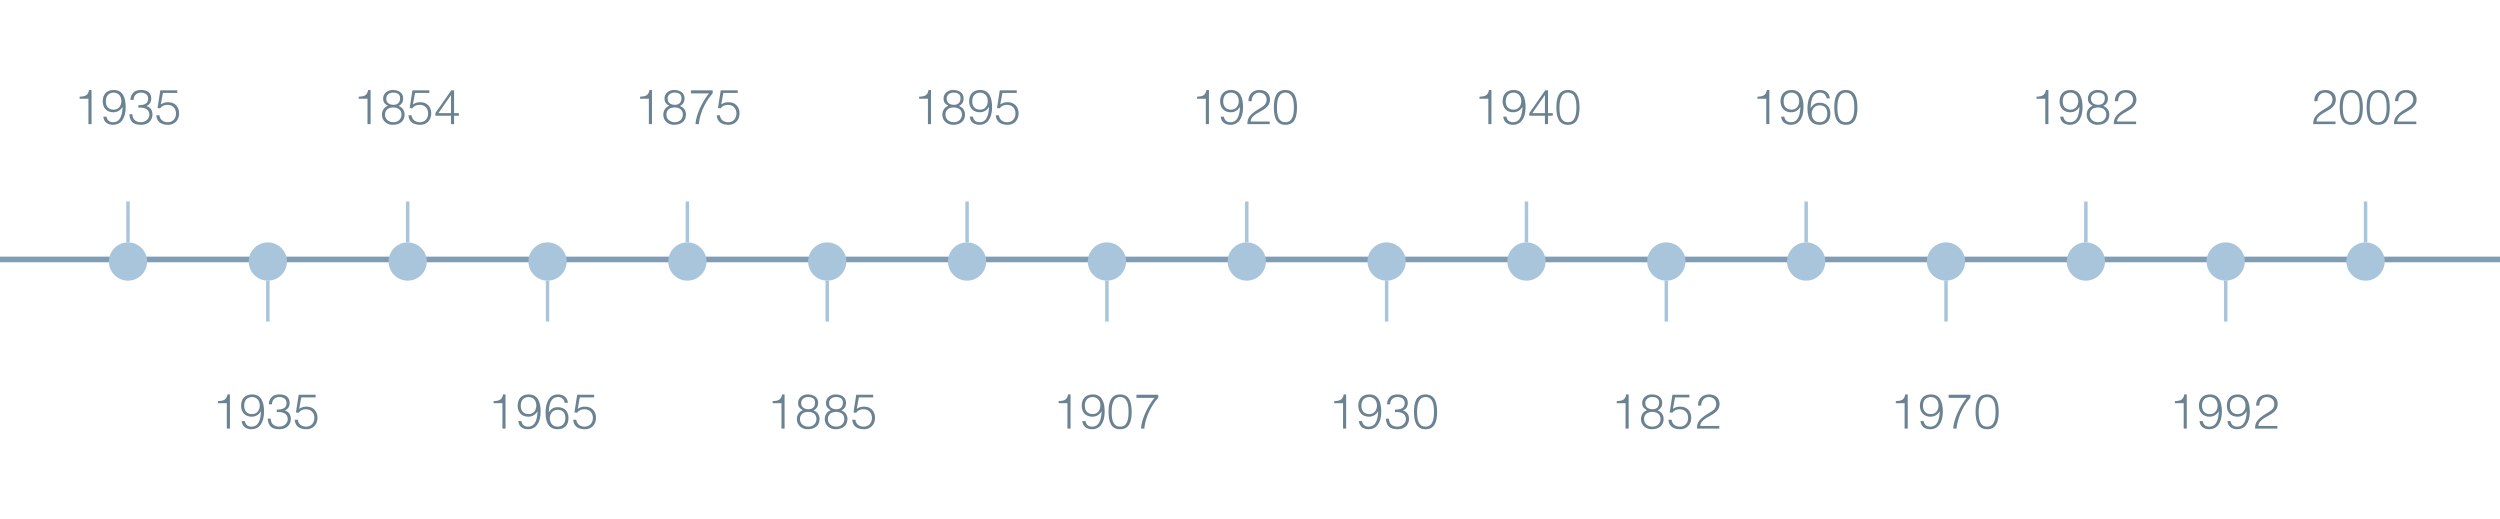 <?xml version="1.0" encoding="utf-8"?>
<!-- Generator: Adobe Illustrator 15.1.0, SVG Export Plug-In . SVG Version: 6.00 Build 0)  -->
<!DOCTYPE svg PUBLIC "-//W3C//DTD SVG 1.1//EN" "http://www.w3.org/Graphics/SVG/1.1/DTD/svg11.dtd">
<svg version="1.1" id="Capa_1" xmlns="http://www.w3.org/2000/svg" xmlns:xlink="http://www.w3.org/1999/xlink" x="0px" y="0px" width="722.667px" height="150px" viewBox="0 0 722.667 150" enable-background="new 0 0 722.667 150" xml:space="preserve">
  <rect x="566.002" y="221.334" fill="#809DB3" width="61.667" height="61.667" />
  <rect x="627.669" y="221.334" fill="#A8C5DB" width="61.667" height="61.666" />
  <rect y="74.187" fill="#809DB3" width="722.667" height="1.627" />
  <g>
    <g>
      <circle fill="#A8C5DB" cx="37" cy="75.597" r="5.531" />
      <g>
        <rect x="36.498" y="58.243" fill="#A8C5DB" width="1.004" height="11.822" />
      </g>
    </g>
  </g>
  <g>
    <g>
      <circle fill="#A8C5DB" cx="77.426" cy="75.597" r="5.531" />
      <g>
        <rect x="76.923" y="81.128" fill="#A8C5DB" width="1.004" height="11.822" />
      </g>
    </g>
  </g>
  <g>
    <g>
      <circle fill="#A8C5DB" cx="117.851" cy="75.597" r="5.531" />
      <g>
        <rect x="117.349" y="58.243" fill="#A8C5DB" width="1.004" height="11.822" />
      </g>
    </g>
  </g>
  <g>
    <g>
      <circle fill="#A8C5DB" cx="158.276" cy="75.597" r="5.531" />
      <g>
        <rect x="157.774" y="81.128" fill="#A8C5DB" width="1.004" height="11.822" />
      </g>
    </g>
  </g>
  <g>
    <g>
      <circle fill="#A8C5DB" cx="198.701" cy="75.597" r="5.531" />
      <g>
        <rect x="198.199" y="58.243" fill="#A8C5DB" width="1.004" height="11.822" />
      </g>
    </g>
  </g>
  <g>
    <g>
      <circle fill="#A8C5DB" cx="239.126" cy="75.597" r="5.531" />
      <g>
        <rect x="238.625" y="81.128" fill="#A8C5DB" width="1.004" height="11.822" />
      </g>
    </g>
  </g>
  <g>
    <g>
      <circle fill="#A8C5DB" cx="279.552" cy="75.597" r="5.531" />
      <g>
        <rect x="279.05" y="58.243" fill="#A8C5DB" width="1.004" height="11.822" />
      </g>
    </g>
  </g>
  <g>
    <g>
      <circle fill="#A8C5DB" cx="319.977" cy="75.597" r="5.531" />
      <g>
        <rect x="319.475" y="81.128" fill="#A8C5DB" width="1.004" height="11.822" />
      </g>
    </g>
  </g>
  <g>
    <g>
      <circle fill="#A8C5DB" cx="360.402" cy="75.597" r="5.531" />
      <g>
        <rect x="359.901" y="58.243" fill="#A8C5DB" width="1.004" height="11.822" />
      </g>
    </g>
  </g>
  <g>
    <g>
      <circle fill="#A8C5DB" cx="400.828" cy="75.597" r="5.531" />
      <g>
        <rect x="400.327" y="81.128" fill="#A8C5DB" width="1.004" height="11.822" />
      </g>
    </g>
  </g>
  <g>
    <g>
      <circle fill="#A8C5DB" cx="441.253" cy="75.597" r="5.531" />
      <g>
        <rect x="440.751" y="58.243" fill="#A8C5DB" width="1.004" height="11.822" />
      </g>
    </g>
  </g>
  <g>
    <g>
      <circle fill="#A8C5DB" cx="481.678" cy="75.597" r="5.531" />
      <g>
        <rect x="481.175" y="81.128" fill="#A8C5DB" width="1.005" height="11.822" />
      </g>
    </g>
  </g>
  <g>
    <g>
      <circle fill="#A8C5DB" cx="522.104" cy="75.597" r="5.531" />
      <g>
        <rect x="521.601" y="58.243" fill="#A8C5DB" width="1.005" height="11.822" />
      </g>
    </g>
  </g>
  <g>
    <g>
      <circle fill="#A8C5DB" cx="562.529" cy="75.597" r="5.531" />
      <g>
        <rect x="562.026" y="81.128" fill="#A8C5DB" width="1.005" height="11.822" />
      </g>
    </g>
  </g>
  <g>
    <g>
      <circle fill="#A8C5DB" cx="602.955" cy="75.597" r="5.531" />
      <g>
        <rect x="602.452" y="58.243" fill="#A8C5DB" width="1.005" height="11.822" />
      </g>
    </g>
  </g>
  <g>
    <g>
      <circle fill="#A8C5DB" cx="643.379" cy="75.597" r="5.531" />
      <g>
        <rect x="642.876" y="81.128" fill="#A8C5DB" width="1.005" height="11.822" />
      </g>
    </g>
  </g>
  <g>
    <g>
      <circle fill="#A8C5DB" cx="683.805" cy="75.597" r="5.531" />
      <g>
        <rect x="683.302" y="58.243" fill="#A8C5DB" width="1.004" height="11.822" />
      </g>
    </g>
  </g>
  <g>
    <path fill="#6A8291" d="M25.565,28.548h-2.549V27.96c1.499-0.098,2.437-0.252,2.731-1.947h0.714v9.875h-0.896V28.548z" />
    <path fill="#6A8291" d="M30.772,33.717c0.21,1.051,0.827,1.611,1.919,1.611c2.339,0,2.662-2.605,2.746-4.384l-0.028-0.028
		c-0.603,0.995-1.485,1.541-2.662,1.541c-1.849,0-3.054-1.261-3.054-3.18c0-1.863,1.022-3.264,3.18-3.264
		c2.662,0,3.46,2.228,3.46,4.987c0,3.348-1.513,5.085-3.6,5.085c-1.541,0-2.717-0.757-2.872-2.368H30.772z M30.59,29.305
		c0,1.499,0.84,2.395,2.283,2.395c1.401,0,2.213-1.121,2.213-2.451c0-1.457-0.827-2.451-2.213-2.479
		C31.36,26.797,30.59,27.764,30.59,29.305z" />
    <path fill="#6A8291" d="M39.999,30.397c1.667,0.014,2.83-0.378,2.83-1.891c0-1.219-0.967-1.737-2.101-1.737
		c-1.261,0-2.115,0.883-2.115,2.115h-0.896c0-0.882,0.294-1.597,0.953-2.213c0.616-0.561,1.429-0.659,2.241-0.659
		c1.555,0,2.815,0.785,2.815,2.438c0,1.022-0.448,1.793-1.401,2.199c1.429,0.448,1.751,1.527,1.751,2.437
		c0,1.625-1.148,2.942-3.18,2.998c-2.283,0-3.306-0.757-3.516-3.054h0.896c0,1.499,0.995,2.297,2.452,2.297
		c1.429,0,2.507-1.064,2.451-2.227c-0.056-1.597-1.443-2.101-3.18-1.975V30.397z" />
    <path fill="#6A8291" d="M46.074,33.325c0.182,1.331,1.148,2.003,2.438,2.003c1.471,0,2.367-1.12,2.367-2.521
		c0-1.471-0.953-2.507-2.451-2.507c-0.883,0-1.597,0.308-2.144,1.022l-0.742-0.098l0.798-5.113h4.903v0.756h-4.146l-0.616,3.32
		c0.771-0.504,1.275-0.644,2.171-0.644c1.807,0,3.124,1.232,3.124,3.264c0,2.073-1.499,3.278-3.124,3.278
		c-1.863,0-3.32-0.714-3.474-2.76H46.074z" />
  </g>
  <g>
    <path fill="#6A8291" d="M106.232,28.548h-2.549V27.96c1.499-0.098,2.437-0.252,2.731-1.947h0.714v9.875h-0.896V28.548z" />
    <path fill="#6A8291" d="M110.752,28.422c0-1.359,1.261-2.465,2.816-2.41c1.513,0,2.983,0.714,2.983,2.41
		c0,1.022-0.406,1.751-1.345,2.213c1.079,0.392,1.751,1.303,1.751,2.451c0,1.933-1.373,2.998-3.474,2.998
		c-1.429,0-3.082-0.98-3.082-2.914c0-1.177,0.603-2.157,1.723-2.592C111.172,29.977,110.752,29.599,110.752,28.422z M111.298,33.171
		c0,1.218,0.953,2.157,2.452,2.157c1.303,0,2.311-0.896,2.311-2.213c0-1.387-1.051-2.059-2.367-2.059
		C112.321,31.056,111.298,31.714,111.298,33.171z M111.648,28.548c0,1.219,1.009,1.751,2.102,1.751c1.078,0,1.905-0.546,1.905-1.947
		c0-0.995-0.645-1.583-2.003-1.583C112.545,26.769,111.648,27.386,111.648,28.548z" />
    <path fill="#6A8291" d="M118.956,33.325c0.182,1.331,1.148,2.003,2.438,2.003c1.471,0,2.367-1.12,2.367-2.521
		c0-1.471-0.953-2.507-2.451-2.507c-0.883,0-1.597,0.308-2.144,1.022l-0.742-0.098l0.798-5.113h4.903v0.756h-4.146l-0.616,3.32
		c0.771-0.504,1.275-0.644,2.171-0.644c1.807,0,3.124,1.232,3.124,3.264c0,2.073-1.499,3.278-3.124,3.278
		c-1.863,0-3.32-0.714-3.474-2.76H118.956z" />
    <path fill="#6A8291" d="M130.368,33.451h-4.51v-0.77l4.594-6.57h0.813v6.583h1.373v0.756h-1.373v2.438h-0.896V33.451z
		 M126.74,32.694h3.628v-5.239L126.74,32.694z" />
  </g>
  <g>
    <path fill="#6A8291" d="M187.566,28.548h-2.549V27.96c1.499-0.098,2.437-0.252,2.731-1.947h0.714v9.875h-0.896V28.548z" />
    <path fill="#6A8291" d="M192.086,28.422c0-1.359,1.261-2.465,2.816-2.41c1.513,0,2.983,0.714,2.983,2.41
		c0,1.022-0.406,1.751-1.345,2.213c1.079,0.392,1.751,1.303,1.751,2.451c0,1.933-1.373,2.998-3.474,2.998
		c-1.429,0-3.082-0.98-3.082-2.914c0-1.177,0.603-2.157,1.723-2.592C192.506,29.977,192.086,29.599,192.086,28.422z M192.632,33.171
		c0,1.218,0.953,2.157,2.452,2.157c1.303,0,2.311-0.896,2.311-2.213c0-1.387-1.051-2.059-2.367-2.059
		C193.655,31.056,192.632,31.714,192.632,33.171z M192.982,28.548c0,1.219,1.009,1.751,2.102,1.751c1.078,0,1.905-0.546,1.905-1.947
		c0-0.995-0.645-1.583-2.003-1.583C193.879,26.769,192.982,27.386,192.982,28.548z" />
    <path fill="#6A8291" d="M199.73,26.111h6.289v0.84c-2.83,3.194-3.894,7.004-4.006,8.937h-0.981
		c0.196-2.857,2.018-6.556,3.908-8.881h-5.21V26.111z" />
    <path fill="#6A8291" d="M208.074,33.325c0.182,1.331,1.148,2.003,2.438,2.003c1.471,0,2.367-1.12,2.367-2.521
		c0-1.471-0.953-2.507-2.451-2.507c-0.883,0-1.597,0.308-2.144,1.022l-0.742-0.098l0.798-5.113h4.903v0.756h-4.146l-0.616,3.32
		c0.771-0.504,1.275-0.644,2.171-0.644c1.807,0,3.124,1.232,3.124,3.264c0,2.073-1.499,3.278-3.124,3.278
		c-1.863,0-3.32-0.714-3.474-2.76H208.074z" />
  </g>
  <g>
    <path fill="#6A8291" d="M268.232,28.548h-2.549V27.96c1.499-0.098,2.437-0.252,2.731-1.947h0.714v9.875h-0.896V28.548z" />
    <path fill="#6A8291" d="M272.752,28.422c0-1.359,1.261-2.465,2.816-2.41c1.513,0,2.983,0.714,2.983,2.41
		c0,1.022-0.406,1.751-1.345,2.213c1.079,0.392,1.751,1.303,1.751,2.451c0,1.933-1.373,2.998-3.474,2.998
		c-1.429,0-3.082-0.98-3.082-2.914c0-1.177,0.603-2.157,1.723-2.592C273.173,29.977,272.752,29.599,272.752,28.422z M273.299,33.171
		c0,1.218,0.953,2.157,2.452,2.157c1.303,0,2.311-0.896,2.311-2.213c0-1.387-1.051-2.059-2.367-2.059
		C274.321,31.056,273.299,31.714,273.299,33.171z M273.649,28.548c0,1.219,1.009,1.751,2.102,1.751c1.078,0,1.905-0.546,1.905-1.947
		c0-0.995-0.645-1.583-2.003-1.583C274.545,26.769,273.649,27.386,273.649,28.548z" />
    <path fill="#6A8291" d="M281.223,33.717c0.21,1.051,0.827,1.611,1.919,1.611c2.339,0,2.662-2.605,2.746-4.384l-0.028-0.028
		c-0.603,0.995-1.485,1.541-2.662,1.541c-1.849,0-3.054-1.261-3.054-3.18c0-1.863,1.022-3.264,3.18-3.264
		c2.662,0,3.46,2.228,3.46,4.987c0,3.348-1.513,5.085-3.6,5.085c-1.541,0-2.717-0.757-2.872-2.368H281.223z M281.041,29.305
		c0,1.499,0.84,2.395,2.283,2.395c1.401,0,2.213-1.121,2.213-2.451c0-1.457-0.827-2.451-2.213-2.479
		C281.811,26.797,281.041,27.764,281.041,29.305z" />
    <path fill="#6A8291" d="M288.741,33.325c0.182,1.331,1.148,2.003,2.438,2.003c1.471,0,2.367-1.12,2.367-2.521
		c0-1.471-0.953-2.507-2.451-2.507c-0.883,0-1.597,0.308-2.144,1.022l-0.742-0.098l0.798-5.113h4.903v0.756h-4.146l-0.616,3.32
		c0.771-0.504,1.275-0.644,2.171-0.644c1.807,0,3.124,1.232,3.124,3.264c0,2.073-1.499,3.278-3.124,3.278
		c-1.863,0-3.32-0.714-3.474-2.76H288.741z" />
  </g>
  <g>
    <path fill="#6A8291" d="M348.564,28.548h-2.549V27.96c1.498-0.098,2.437-0.252,2.73-1.947h0.715v9.875h-0.896V28.548z" />
    <path fill="#6A8291" d="M353.771,33.717c0.209,1.051,0.826,1.611,1.918,1.611c2.34,0,2.662-2.605,2.746-4.384l-0.027-0.028
		c-0.604,0.995-1.485,1.541-2.662,1.541c-1.85,0-3.054-1.261-3.054-3.18c0-1.863,1.022-3.264,3.18-3.264
		c2.661,0,3.46,2.228,3.46,4.987c0,3.348-1.513,5.085-3.6,5.085c-1.541,0-2.718-0.757-2.872-2.368H353.771z M353.588,29.305
		c0,1.499,0.841,2.395,2.283,2.395c1.401,0,2.214-1.121,2.214-2.451c0-1.457-0.827-2.451-2.214-2.479
		C354.359,26.797,353.588,27.764,353.588,29.305z" />
    <path fill="#6A8291" d="M360.868,29.249c0-1.947,1.261-3.236,3.208-3.236c1.988,0,3.039,1.219,3.039,2.731
		c0,2.62-2.829,3.278-4.3,4.398c-0.645,0.49-1.247,1.051-1.288,1.989h5.504v0.756h-6.457c0.014-0.938,0.141-1.681,0.771-2.409
		c2.06-2.381,4.79-2.354,4.79-4.679c0-1.289-0.952-2.031-2.171-2.031c-1.288,0-2.199,1.149-2.144,2.479H360.868z" />
    <path fill="#6A8291" d="M374.914,31.125c0,2.62-0.617,4.959-3.334,4.959c-2.731,0-3.348-2.325-3.348-5.057
		c0-2.493,0.504-5.015,3.348-5.015C374.507,26.013,374.914,28.829,374.914,31.125z M371.552,26.769
		c-1.961,0-2.424,2.171-2.424,4.356c0,2.536,0.561,4.202,2.451,4.202c2.129,0,2.438-2.311,2.438-4.3
		C374.017,28.898,373.638,26.769,371.552,26.769z" />
  </g>
  <g>
    <path fill="#6A8291" d="M430.23,28.548h-2.549V27.96c1.498-0.098,2.438-0.252,2.731-1.947h0.714v9.875h-0.896V28.548z" />
    <path fill="#6A8291" d="M435.437,33.717c0.21,1.051,0.826,1.611,1.919,1.611c2.339,0,2.661-2.605,2.745-4.384l-0.027-0.028
		c-0.603,0.995-1.484,1.541-2.662,1.541c-1.849,0-3.053-1.261-3.053-3.18c0-1.863,1.021-3.264,3.18-3.264
		c2.661,0,3.459,2.228,3.459,4.987c0,3.348-1.512,5.085-3.6,5.085c-1.541,0-2.717-0.757-2.871-2.368H435.437z M435.255,29.305
		c0,1.499,0.84,2.395,2.283,2.395c1.4,0,2.213-1.121,2.213-2.451c0-1.457-0.826-2.451-2.213-2.479
		C436.025,26.797,435.255,27.764,435.255,29.305z" />
    <path fill="#6A8291" d="M446.583,33.451h-4.511v-0.77l4.595-6.57h0.813v6.583h1.373v0.756h-1.373v2.438h-0.896V33.451z
		 M442.955,32.694h3.628v-5.239L442.955,32.694z" />
    <path fill="#6A8291" d="M456.58,31.125c0,2.62-0.616,4.959-3.334,4.959c-2.73,0-3.348-2.325-3.348-5.057
		c0-2.493,0.505-5.015,3.348-5.015C456.173,26.013,456.58,28.829,456.58,31.125z M453.218,26.769c-1.961,0-2.424,2.171-2.424,4.356
		c0,2.536,0.561,4.202,2.451,4.202c2.13,0,2.438-2.311,2.438-4.3C455.683,28.898,455.305,26.769,453.218,26.769z" />
  </g>
  <g>
    <path fill="#6A8291" d="M510.564,28.548h-2.549V27.96c1.498-0.098,2.438-0.252,2.731-1.947h0.714v9.875h-0.896V28.548z" />
    <path fill="#6A8291" d="M515.771,33.717c0.21,1.051,0.826,1.611,1.919,1.611c2.339,0,2.661-2.605,2.745-4.384l-0.027-0.028
		c-0.603,0.995-1.484,1.541-2.662,1.541c-1.849,0-3.053-1.261-3.053-3.18c0-1.863,1.021-3.264,3.18-3.264
		c2.661,0,3.459,2.228,3.459,4.987c0,3.348-1.512,5.085-3.6,5.085c-1.541,0-2.717-0.757-2.871-2.368H515.771z M515.589,29.305
		c0,1.499,0.84,2.395,2.283,2.395c1.4,0,2.213-1.121,2.213-2.451c0-1.457-0.826-2.451-2.213-2.479
		C516.359,26.797,515.589,27.764,515.589,29.305z" />
    <path fill="#6A8291" d="M528.023,28.436c-0.195-1.008-0.826-1.667-1.877-1.667c-2.424,0-2.633,2.605-2.773,4.469
		c0.561-0.756,1.148-1.541,2.592-1.541c1.988,0,3.137,1.205,3.137,3.18c0,1.989-1.162,3.208-3.165,3.208
		c-1.976,0-3.46-1.233-3.46-4.721c0-2.339,0.687-5.351,3.586-5.351c1.555,0,2.703,0.841,2.886,2.423H528.023z M523.708,32.905
		c0,1.106,0.617,2.423,2.242,2.423c1.666,0,2.254-1.289,2.254-2.479c0-1.527-0.728-2.396-2.269-2.396
		C524.549,30.453,523.708,31.574,523.708,32.905z" />
    <path fill="#6A8291" d="M536.914,31.125c0,2.62-0.616,4.959-3.334,4.959c-2.73,0-3.348-2.325-3.348-5.057
		c0-2.493,0.505-5.015,3.348-5.015C536.507,26.013,536.914,28.829,536.914,31.125z M533.552,26.769
		c-1.961,0-2.424,2.171-2.424,4.356c0,2.536,0.561,4.202,2.451,4.202c2.13,0,2.438-2.311,2.438-4.3
		C536.017,28.898,535.639,26.769,533.552,26.769z" />
  </g>
  <g>
    <path fill="#6A8291" d="M591.231,28.548h-2.55V27.96c1.499-0.098,2.438-0.252,2.732-1.947h0.714v9.875h-0.896V28.548z" />
    <path fill="#6A8291" d="M596.437,33.717c0.211,1.051,0.827,1.611,1.92,1.611c2.339,0,2.661-2.605,2.745-4.384l-0.028-0.028
		c-0.602,0.995-1.484,1.541-2.661,1.541c-1.849,0-3.054-1.261-3.054-3.18c0-1.863,1.022-3.264,3.18-3.264
		c2.662,0,3.46,2.228,3.46,4.987c0,3.348-1.513,5.085-3.601,5.085c-1.54,0-2.717-0.757-2.871-2.368H596.437z M596.255,29.305
		c0,1.499,0.84,2.395,2.283,2.395c1.4,0,2.213-1.121,2.213-2.451c0-1.457-0.826-2.451-2.213-2.479
		C597.026,26.797,596.255,27.764,596.255,29.305z" />
    <path fill="#6A8291" d="M603.535,28.422c0-1.359,1.261-2.465,2.816-2.41c1.512,0,2.982,0.714,2.982,2.41
		c0,1.022-0.406,1.751-1.344,2.213c1.078,0.392,1.75,1.303,1.75,2.451c0,1.933-1.372,2.998-3.473,2.998
		c-1.43,0-3.082-0.98-3.082-2.914c0-1.177,0.602-2.157,1.723-2.592C603.955,29.977,603.535,29.599,603.535,28.422z M604.082,33.171
		c0,1.218,0.952,2.157,2.451,2.157c1.303,0,2.311-0.896,2.311-2.213c0-1.387-1.051-2.059-2.367-2.059
		C605.103,31.056,604.082,31.714,604.082,33.171z M604.431,28.548c0,1.219,1.009,1.751,2.102,1.751c1.078,0,1.904-0.546,1.904-1.947
		c0-0.995-0.645-1.583-2.002-1.583C605.328,26.769,604.431,27.386,604.431,28.548z" />
    <path fill="#6A8291" d="M611.319,29.249c0-1.947,1.261-3.236,3.208-3.236c1.988,0,3.039,1.219,3.039,2.731
		c0,2.62-2.829,3.278-4.3,4.398c-0.645,0.49-1.247,1.051-1.288,1.989h5.504v0.756h-6.457c0.014-0.938,0.141-1.681,0.771-2.409
		c2.06-2.381,4.79-2.354,4.79-4.679c0-1.289-0.952-2.031-2.171-2.031c-1.288,0-2.199,1.149-2.144,2.479H611.319z" />
  </g>
  <g>
    <path fill="#6A8291" d="M668.966,29.249c0-1.947,1.262-3.236,3.209-3.236c1.988,0,3.039,1.219,3.039,2.731
		c0,2.62-2.83,3.278-4.301,4.398c-0.645,0.49-1.246,1.051-1.288,1.989h5.505v0.756h-6.457c0.014-0.938,0.14-1.681,0.77-2.409
		c2.06-2.381,4.791-2.354,4.791-4.679c0-1.289-0.953-2.031-2.172-2.031c-1.288,0-2.199,1.149-2.143,2.479H668.966z" />
    <path fill="#6A8291" d="M683.013,31.125c0,2.62-0.617,4.959-3.334,4.959c-2.732,0-3.348-2.325-3.348-5.057
		c0-2.493,0.504-5.015,3.348-5.015C682.607,26.013,683.013,28.829,683.013,31.125z M679.651,26.769
		c-1.962,0-2.423,2.171-2.423,4.356c0,2.536,0.56,4.202,2.451,4.202c2.129,0,2.438-2.311,2.438-4.3
		C682.117,28.898,681.738,26.769,679.651,26.769z" />
    <path fill="#6A8291" d="M690.796,31.125c0,2.62-0.617,4.959-3.334,4.959c-2.731,0-3.348-2.325-3.348-5.057
		c0-2.493,0.504-5.015,3.348-5.015C690.39,26.013,690.796,28.829,690.796,31.125z M687.435,26.769c-1.961,0-2.424,2.171-2.424,4.356
		c0,2.536,0.561,4.202,2.451,4.202c2.129,0,2.438-2.311,2.438-4.3C689.9,28.898,689.521,26.769,687.435,26.769z" />
    <path fill="#6A8291" d="M692.319,29.249c0-1.947,1.261-3.236,3.208-3.236c1.988,0,3.039,1.219,3.039,2.731
		c0,2.62-2.829,3.278-4.3,4.398c-0.645,0.49-1.247,1.051-1.288,1.989h5.504v0.756h-6.457c0.014-0.938,0.141-1.681,0.771-2.409
		c2.06-2.381,4.79-2.354,4.79-4.679c0-1.289-0.952-2.031-2.171-2.031c-1.288,0-2.199,1.149-2.144,2.479H692.319z" />
  </g>
  <g>
    <path fill="#6A8291" d="M65.565,116.548h-2.549v-0.588c1.499-0.098,2.437-0.252,2.731-1.947h0.714v9.875h-0.896V116.548z" />
    <path fill="#6A8291" d="M70.772,121.717c0.21,1.051,0.827,1.611,1.919,1.611c2.339,0,2.662-2.605,2.746-4.384l-0.028-0.028
		c-0.603,0.995-1.485,1.541-2.662,1.541c-1.849,0-3.054-1.261-3.054-3.18c0-1.863,1.022-3.264,3.18-3.264
		c2.662,0,3.46,2.228,3.46,4.987c0,3.348-1.513,5.085-3.6,5.085c-1.541,0-2.717-0.757-2.872-2.368H70.772z M70.59,117.305
		c0,1.499,0.84,2.395,2.283,2.395c1.401,0,2.213-1.121,2.213-2.451c0-1.457-0.827-2.451-2.213-2.479
		C71.36,114.797,70.59,115.764,70.59,117.305z" />
    <path fill="#6A8291" d="M79.999,118.397c1.667,0.014,2.83-0.378,2.83-1.891c0-1.219-0.967-1.737-2.101-1.737
		c-1.261,0-2.115,0.883-2.115,2.115h-0.896c0-0.882,0.294-1.597,0.953-2.213c0.616-0.561,1.429-0.659,2.241-0.659
		c1.555,0,2.815,0.785,2.815,2.438c0,1.022-0.448,1.793-1.401,2.199c1.429,0.448,1.751,1.527,1.751,2.437
		c0,1.625-1.148,2.942-3.18,2.998c-2.283,0-3.306-0.757-3.516-3.054h0.896c0,1.499,0.995,2.297,2.452,2.297
		c1.429,0,2.507-1.064,2.451-2.227c-0.056-1.597-1.443-2.101-3.18-1.975V118.397z" />
    <path fill="#6A8291" d="M86.074,121.325c0.182,1.331,1.148,2.003,2.438,2.003c1.471,0,2.367-1.12,2.367-2.521
		c0-1.471-0.953-2.507-2.451-2.507c-0.883,0-1.597,0.308-2.144,1.022l-0.742-0.098l0.798-5.113h4.903v0.756h-4.146l-0.616,3.32
		c0.771-0.504,1.275-0.644,2.171-0.644c1.807,0,3.124,1.232,3.124,3.264c0,2.073-1.499,3.278-3.124,3.278
		c-1.863,0-3.32-0.714-3.474-2.76H86.074z" />
  </g>
  <g>
    <path fill="#6A8291" d="M145.232,116.548h-2.549v-0.588c1.499-0.098,2.437-0.252,2.731-1.947h0.714v9.875h-0.896V116.548z" />
    <path fill="#6A8291" d="M150.719,121.717c0.21,1.051,0.827,1.611,1.919,1.611c2.339,0,2.662-2.605,2.746-4.384l-0.028-0.028
		c-0.603,0.995-1.485,1.541-2.662,1.541c-1.849,0-3.054-1.261-3.054-3.18c0-1.863,1.022-3.264,3.18-3.264
		c2.662,0,3.46,2.228,3.46,4.987c0,3.348-1.513,5.085-3.6,5.085c-1.541,0-2.717-0.757-2.872-2.368H150.719z M150.537,117.305
		c0,1.499,0.84,2.395,2.283,2.395c1.401,0,2.213-1.121,2.213-2.451c0-1.457-0.827-2.451-2.213-2.479
		C151.307,114.797,150.537,115.764,150.537,117.305z" />
    <path fill="#6A8291" d="M163.251,116.436c-0.196-1.008-0.826-1.667-1.877-1.667c-2.423,0-2.633,2.605-2.773,4.469
		c0.561-0.756,1.149-1.541,2.591-1.541c1.989,0,3.138,1.205,3.138,3.18c0,1.989-1.163,3.208-3.166,3.208
		c-1.975,0-3.46-1.233-3.46-4.721c0-2.339,0.687-5.351,3.586-5.351c1.555,0,2.704,0.841,2.886,2.423H163.251z M158.937,120.905
		c0,1.106,0.616,2.423,2.241,2.423c1.667,0,2.255-1.289,2.255-2.479c0-1.527-0.728-2.396-2.269-2.396
		C159.777,118.453,158.937,119.574,158.937,120.905z" />
    <path fill="#6A8291" d="M166.581,121.325c0.182,1.331,1.148,2.003,2.438,2.003c1.471,0,2.367-1.12,2.367-2.521
		c0-1.471-0.953-2.507-2.451-2.507c-0.883,0-1.597,0.308-2.144,1.022l-0.742-0.098l0.798-5.113h4.903v0.756h-4.146l-0.616,3.32
		c0.771-0.504,1.275-0.644,2.171-0.644c1.807,0,3.124,1.232,3.124,3.264c0,2.073-1.499,3.278-3.124,3.278
		c-1.863,0-3.32-0.714-3.474-2.76H166.581z" />
  </g>
  <g>
    <path fill="#6A8291" d="M225.899,116.548h-2.549v-0.588c1.499-0.098,2.437-0.252,2.731-1.947h0.714v9.875h-0.896V116.548z" />
    <path fill="#6A8291" d="M230.699,116.422c0-1.359,1.261-2.465,2.816-2.41c1.513,0,2.983,0.714,2.983,2.41
		c0,1.022-0.406,1.751-1.345,2.213c1.079,0.392,1.751,1.303,1.751,2.451c0,1.933-1.373,2.998-3.474,2.998
		c-1.429,0-3.082-0.98-3.082-2.914c0-1.177,0.603-2.157,1.723-2.592C231.119,117.977,230.699,117.599,230.699,116.422z
		 M231.245,121.171c0,1.218,0.953,2.157,2.452,2.157c1.302,0,2.311-0.896,2.311-2.213c0-1.387-1.051-2.059-2.367-2.059
		C232.268,119.056,231.245,119.714,231.245,121.171z M231.595,116.548c0,1.219,1.009,1.751,2.102,1.751
		c1.079,0,1.905-0.546,1.905-1.947c0-0.995-0.645-1.583-2.003-1.583C232.492,114.769,231.595,115.386,231.595,116.548z" />
    <path fill="#6A8291" d="M238.763,116.422c0-1.359,1.261-2.465,2.816-2.41c1.513,0,2.983,0.714,2.983,2.41
		c0,1.022-0.406,1.751-1.345,2.213c1.079,0.392,1.751,1.303,1.751,2.451c0,1.933-1.373,2.998-3.474,2.998
		c-1.429,0-3.082-0.98-3.082-2.914c0-1.177,0.603-2.157,1.723-2.592C239.183,117.977,238.763,117.599,238.763,116.422z
		 M239.309,121.171c0,1.218,0.953,2.157,2.452,2.157c1.303,0,2.311-0.896,2.311-2.213c0-1.387-1.051-2.059-2.367-2.059
		C240.332,119.056,239.309,119.714,239.309,121.171z M239.659,116.548c0,1.219,1.009,1.751,2.102,1.751
		c1.078,0,1.905-0.546,1.905-1.947c0-0.995-0.645-1.583-2.003-1.583C240.556,114.769,239.659,115.386,239.659,116.548z" />
    <path fill="#6A8291" d="M247.247,121.325c0.182,1.331,1.148,2.003,2.438,2.003c1.471,0,2.367-1.12,2.367-2.521
		c0-1.471-0.953-2.507-2.451-2.507c-0.883,0-1.597,0.308-2.144,1.022l-0.742-0.098l0.798-5.113h4.903v0.756h-4.146l-0.616,3.32
		c0.771-0.504,1.275-0.644,2.171-0.644c1.807,0,3.124,1.232,3.124,3.264c0,2.073-1.499,3.278-3.124,3.278
		c-1.863,0-3.32-0.714-3.474-2.76H247.247z" />
  </g>
  <g>
    <path fill="#6A8291" d="M308.563,116.548h-2.549v-0.588c1.499-0.098,2.437-0.252,2.731-1.947h0.714v9.875h-0.896V116.548z" />
    <path fill="#6A8291" d="M313.77,121.717c0.21,1.051,0.827,1.611,1.919,1.611c2.339,0,2.662-2.605,2.746-4.384l-0.028-0.028
		c-0.603,0.995-1.485,1.541-2.662,1.541c-1.849,0-3.054-1.261-3.054-3.18c0-1.863,1.022-3.264,3.18-3.264
		c2.662,0,3.46,2.228,3.46,4.987c0,3.348-1.513,5.085-3.6,5.085c-1.541,0-2.717-0.757-2.872-2.368H313.77z M313.588,117.305
		c0,1.499,0.84,2.395,2.283,2.395c1.401,0,2.213-1.121,2.213-2.451c0-1.457-0.827-2.451-2.213-2.479
		C314.358,114.797,313.588,115.764,313.588,117.305z" />
    <path fill="#6A8291" d="M327.129,119.125c0,2.62-0.617,4.959-3.334,4.959c-2.731,0-3.348-2.325-3.348-5.057
		c0-2.493,0.504-5.015,3.348-5.015C326.723,114.013,327.129,116.829,327.129,119.125z M323.767,114.769
		c-1.961,0-2.423,2.171-2.423,4.356c0,2.536,0.56,4.202,2.451,4.202c2.129,0,2.438-2.311,2.438-4.3
		C326.232,116.898,325.854,114.769,323.767,114.769z" />
    <path fill="#6A8291" d="M328.512,114.111h6.289v0.84c-2.83,3.194-3.894,7.004-4.006,8.937h-0.981
		c0.196-2.857,2.018-6.556,3.908-8.881h-5.21V114.111z" />
  </g>
  <g>
    <path fill="#6A8291" d="M388.23,116.548h-2.549v-0.588c1.498-0.098,2.438-0.252,2.731-1.947h0.714v9.875h-0.896V116.548z" />
    <path fill="#6A8291" d="M393.716,121.717c0.211,1.051,0.827,1.611,1.92,1.611c2.339,0,2.661-2.605,2.745-4.384l-0.028-0.028
		c-0.602,0.995-1.484,1.541-2.661,1.541c-1.849,0-3.054-1.261-3.054-3.18c0-1.863,1.022-3.264,3.18-3.264
		c2.662,0,3.46,2.228,3.46,4.987c0,3.348-1.513,5.085-3.601,5.085c-1.54,0-2.717-0.757-2.871-2.368H393.716z M393.535,117.305
		c0,1.499,0.84,2.395,2.283,2.395c1.4,0,2.213-1.121,2.213-2.451c0-1.457-0.826-2.451-2.213-2.479
		C394.305,114.797,393.535,115.764,393.535,117.305z" />
    <path fill="#6A8291" d="M403.224,118.397c1.666,0.014,2.829-0.378,2.829-1.891c0-1.219-0.967-1.737-2.101-1.737
		c-1.262,0-2.115,0.883-2.115,2.115h-0.896c0-0.882,0.293-1.597,0.952-2.213c0.616-0.561,1.429-0.659,2.241-0.659
		c1.555,0,2.815,0.785,2.815,2.438c0,1.022-0.448,1.793-1.401,2.199c1.43,0.448,1.752,1.527,1.752,2.437
		c0,1.625-1.148,2.942-3.18,2.998c-2.283,0-3.307-0.757-3.517-3.054h0.896c0,1.499,0.995,2.297,2.452,2.297
		c1.428,0,2.507-1.064,2.451-2.227c-0.057-1.597-1.443-2.101-3.18-1.975V118.397z" />
    <path fill="#6A8291" d="M415.419,119.125c0,2.62-0.616,4.959-3.334,4.959c-2.73,0-3.348-2.325-3.348-5.057
		c0-2.493,0.505-5.015,3.348-5.015C415.013,114.013,415.419,116.829,415.419,119.125z M412.058,114.769
		c-1.961,0-2.424,2.171-2.424,4.356c0,2.536,0.561,4.202,2.451,4.202c2.13,0,2.438-2.311,2.438-4.3
		C414.523,116.898,414.145,114.769,412.058,114.769z" />
  </g>
  <g>
    <path fill="#6A8291" d="M469.897,116.548h-2.55v-0.588c1.499-0.098,2.438-0.252,2.732-1.947h0.714v9.875h-0.896V116.548z" />
    <path fill="#6A8291" d="M474.697,116.422c0-1.359,1.261-2.465,2.816-2.41c1.512,0,2.982,0.714,2.982,2.41
		c0,1.022-0.406,1.751-1.344,2.213c1.078,0.392,1.75,1.303,1.75,2.451c0,1.933-1.372,2.998-3.473,2.998
		c-1.43,0-3.082-0.98-3.082-2.914c0-1.177,0.602-2.157,1.723-2.592C475.117,117.977,474.697,117.599,474.697,116.422z
		 M475.244,121.171c0,1.218,0.952,2.157,2.451,2.157c1.303,0,2.311-0.896,2.311-2.213c0-1.387-1.051-2.059-2.367-2.059
		C476.265,119.056,475.244,119.714,475.244,121.171z M475.593,116.548c0,1.219,1.009,1.751,2.102,1.751
		c1.078,0,1.904-0.546,1.904-1.947c0-0.995-0.645-1.583-2.002-1.583C476.49,114.769,475.593,115.386,475.593,116.548z" />
    <path fill="#6A8291" d="M483.181,121.325c0.182,1.331,1.148,2.003,2.438,2.003c1.471,0,2.367-1.12,2.367-2.521
		c0-1.471-0.953-2.507-2.451-2.507c-0.883,0-1.598,0.308-2.144,1.022l-0.742-0.098l0.798-5.113h4.903v0.756h-4.146l-0.616,3.32
		c0.771-0.504,1.275-0.644,2.172-0.644c1.807,0,3.123,1.232,3.123,3.264c0,2.073-1.499,3.278-3.123,3.278
		c-1.863,0-3.32-0.714-3.475-2.76H483.181z" />
    <path fill="#6A8291" d="M490.825,117.249c0-1.947,1.261-3.236,3.208-3.236c1.988,0,3.039,1.219,3.039,2.731
		c0,2.62-2.829,3.278-4.3,4.398c-0.645,0.49-1.247,1.051-1.288,1.989h5.504v0.756h-6.457c0.014-0.938,0.141-1.681,0.771-2.409
		c2.06-2.381,4.79-2.354,4.79-4.679c0-1.289-0.952-2.031-2.171-2.031c-1.288,0-2.199,1.149-2.144,2.479H490.825z" />
  </g>
  <g>
    <path fill="#6A8291" d="M550.564,116.548h-2.55v-0.588c1.499-0.098,2.437-0.252,2.731-1.947h0.715v9.875h-0.896V116.548z" />
    <path fill="#6A8291" d="M556.05,121.717c0.209,1.051,0.826,1.611,1.918,1.611c2.34,0,2.662-2.605,2.746-4.384l-0.027-0.028
		c-0.604,0.995-1.485,1.541-2.662,1.541c-1.85,0-3.054-1.261-3.054-3.18c0-1.863,1.022-3.264,3.18-3.264
		c2.661,0,3.46,2.228,3.46,4.987c0,3.348-1.513,5.085-3.6,5.085c-1.541,0-2.718-0.757-2.872-2.368H556.05z M555.868,117.305
		c0,1.499,0.841,2.395,2.283,2.395c1.401,0,2.214-1.121,2.214-2.451c0-1.457-0.827-2.451-2.214-2.479
		C556.638,114.797,555.868,115.764,555.868,117.305z" />
    <path fill="#6A8291" d="M563.288,114.111h6.289v0.84c-2.829,3.194-3.894,7.004-4.006,8.937h-0.98
		c0.196-2.857,2.017-6.556,3.907-8.881h-5.21V114.111z" />
    <path fill="#6A8291" d="M577.753,119.125c0,2.62-0.617,4.959-3.334,4.959c-2.732,0-3.348-2.325-3.348-5.057
		c0-2.493,0.504-5.015,3.348-5.015C577.347,114.013,577.753,116.829,577.753,119.125z M574.391,114.769
		c-1.961,0-2.423,2.171-2.423,4.356c0,2.536,0.56,4.202,2.451,4.202c2.129,0,2.438-2.311,2.438-4.3
		C576.857,116.898,576.478,114.769,574.391,114.769z" />
  </g>
  <g>
    <path fill="#6A8291" d="M631.23,116.548h-2.549v-0.588c1.498-0.098,2.437-0.252,2.73-1.947h0.715v9.875h-0.896V116.548z" />
    <path fill="#6A8291" d="M636.716,121.717c0.21,1.051,0.826,1.611,1.919,1.611c2.339,0,2.661-2.605,2.745-4.384l-0.027-0.028
		c-0.603,0.995-1.484,1.541-2.662,1.541c-1.849,0-3.053-1.261-3.053-3.18c0-1.863,1.021-3.264,3.18-3.264
		c2.661,0,3.459,2.228,3.459,4.987c0,3.348-1.512,5.085-3.6,5.085c-1.541,0-2.717-0.757-2.871-2.368H636.716z M636.535,117.305
		c0,1.499,0.84,2.395,2.283,2.395c1.4,0,2.213-1.121,2.213-2.451c0-1.457-0.826-2.451-2.213-2.479
		C637.304,114.797,636.535,115.764,636.535,117.305z" />
    <path fill="#6A8291" d="M644.781,121.717c0.209,1.051,0.826,1.611,1.918,1.611c2.34,0,2.662-2.605,2.746-4.384l-0.027-0.028
		c-0.604,0.995-1.485,1.541-2.662,1.541c-1.85,0-3.054-1.261-3.054-3.18c0-1.863,1.022-3.264,3.18-3.264
		c2.661,0,3.46,2.228,3.46,4.987c0,3.348-1.513,5.085-3.6,5.085c-1.541,0-2.718-0.757-2.872-2.368H644.781z M644.598,117.305
		c0,1.499,0.841,2.395,2.283,2.395c1.401,0,2.214-1.121,2.214-2.451c0-1.457-0.827-2.451-2.214-2.479
		C645.369,114.797,644.598,115.764,644.598,117.305z" />
    <path fill="#6A8291" d="M652.158,117.249c0-1.947,1.261-3.236,3.208-3.236c1.989,0,3.04,1.219,3.04,2.731
		c0,2.62-2.83,3.278-4.301,4.398c-0.645,0.49-1.246,1.051-1.289,1.989h5.506v0.756h-6.458c0.015-0.938,0.14-1.681,0.771-2.409
		c2.059-2.381,4.791-2.354,4.791-4.679c0-1.289-0.953-2.031-2.172-2.031c-1.289,0-2.199,1.149-2.143,2.479H652.158z" />
  </g>
</svg>